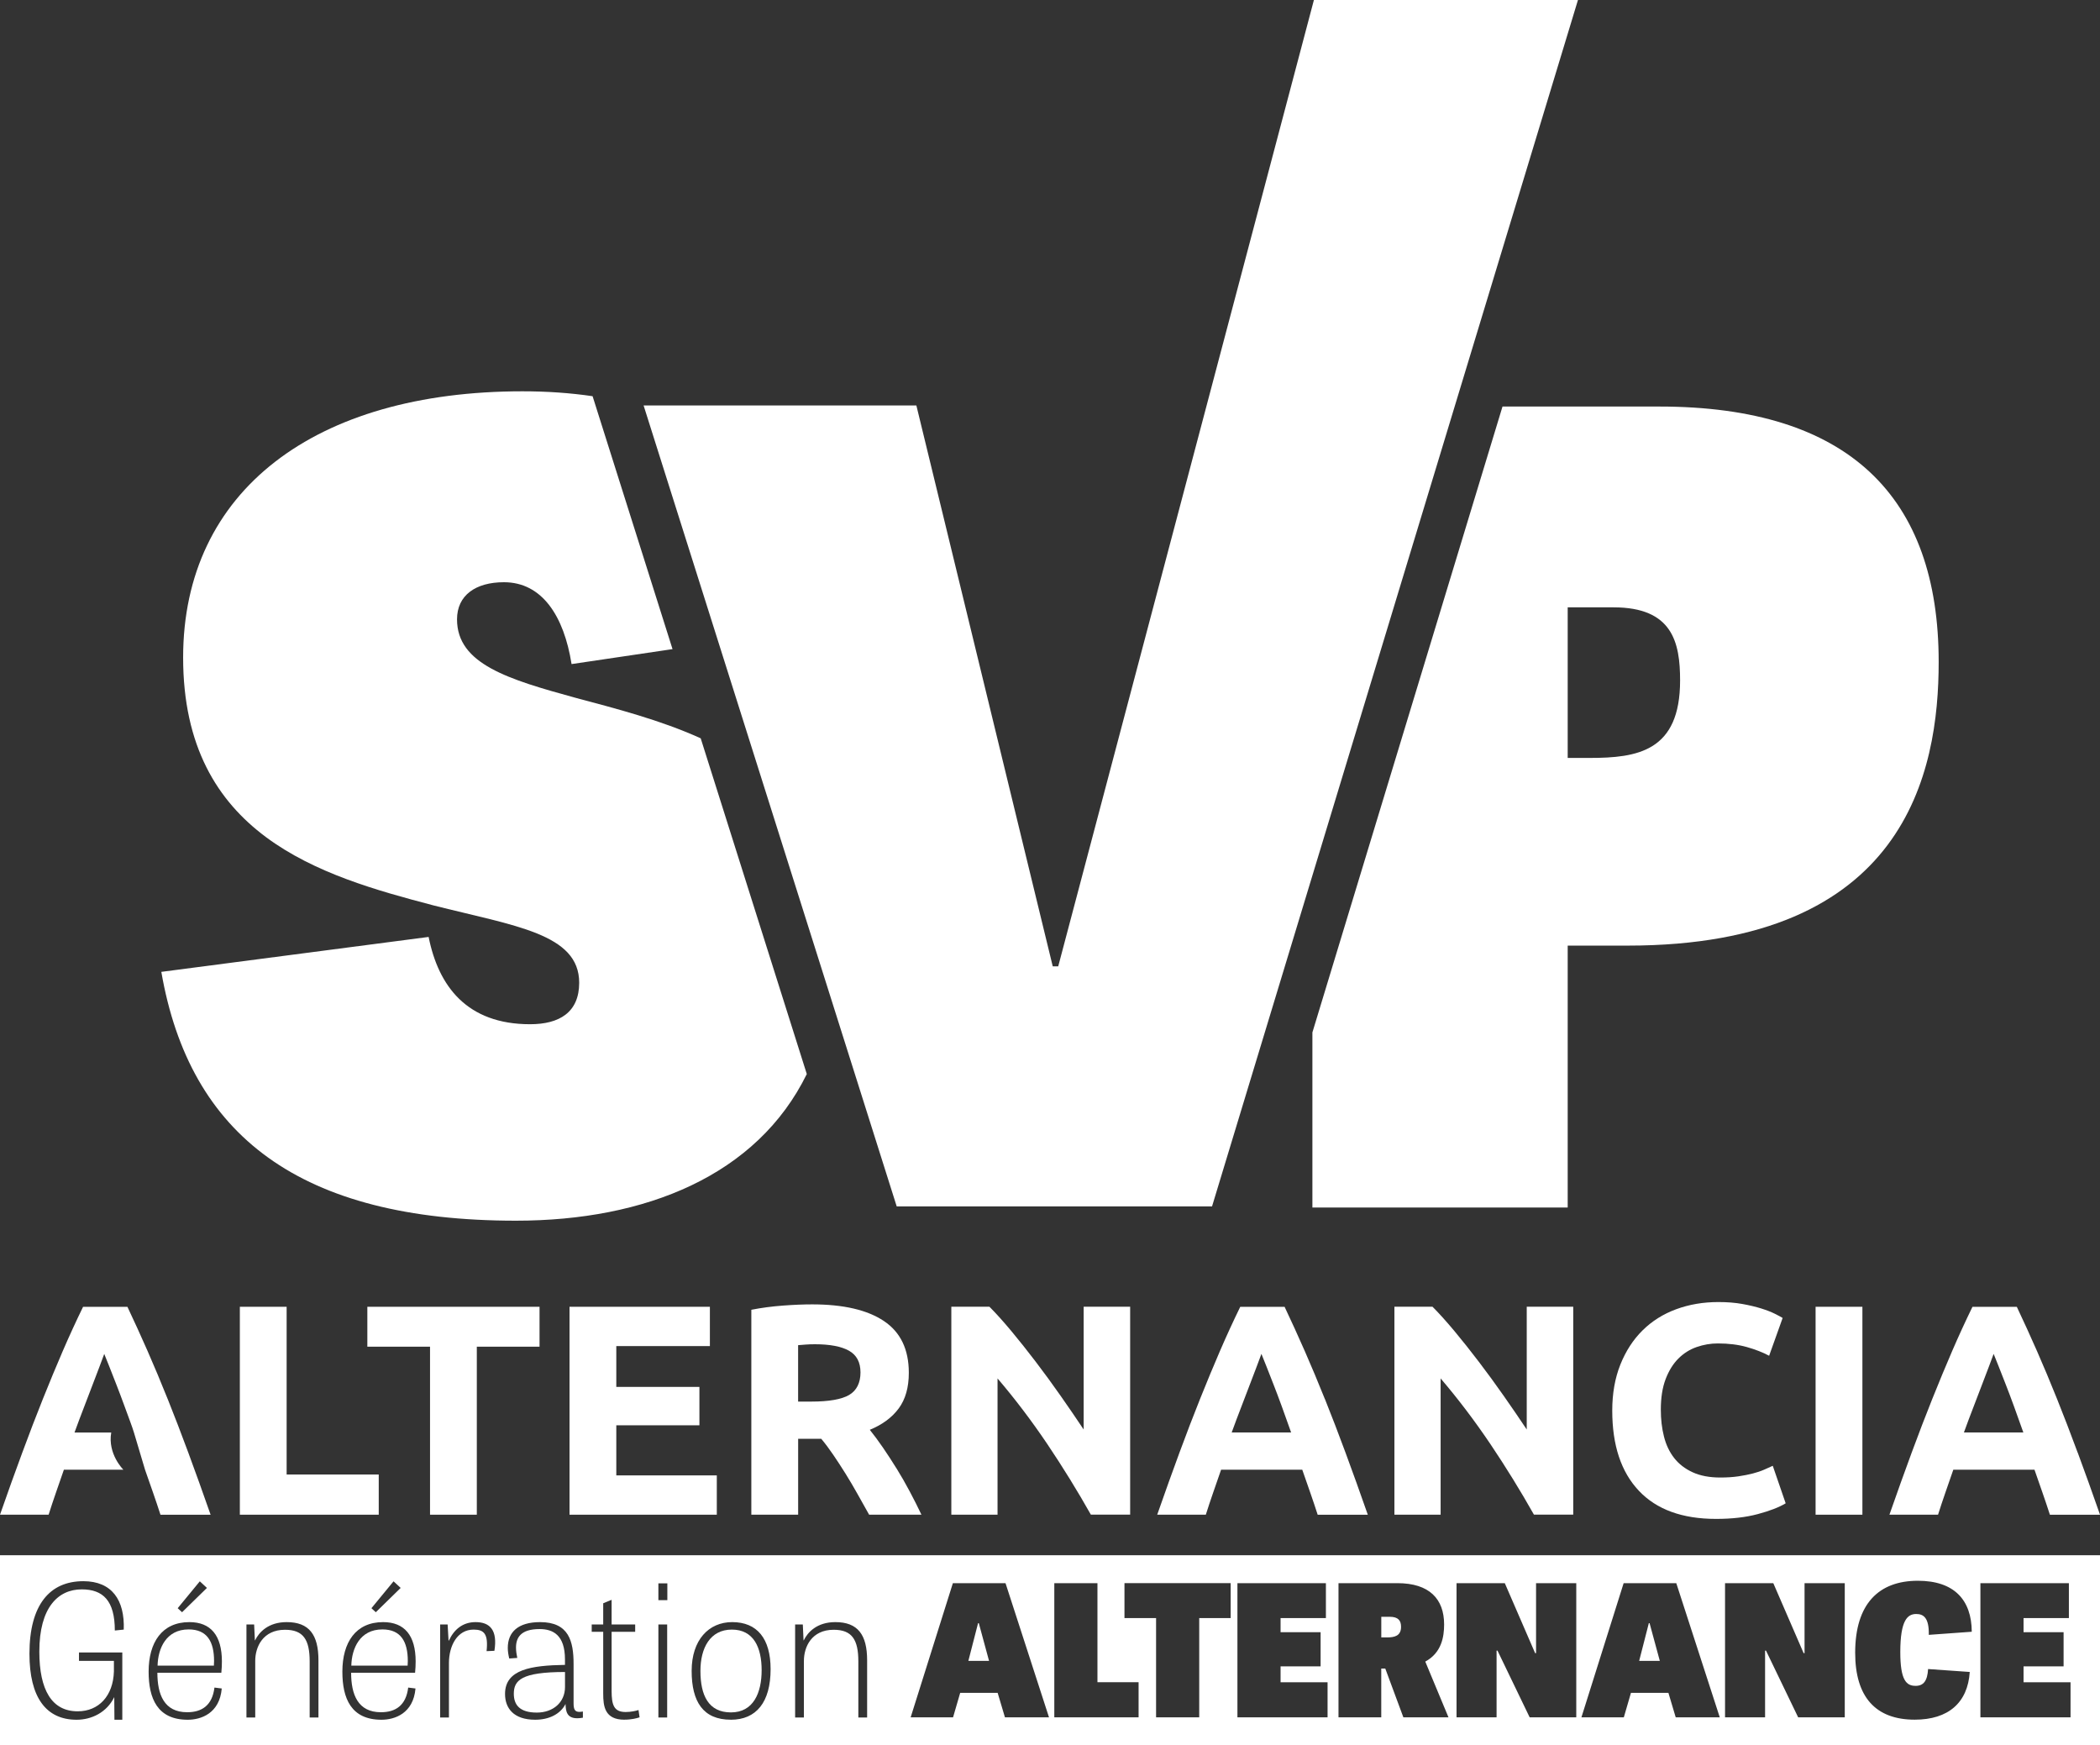 <svg xmlns="http://www.w3.org/2000/svg" xmlns:i="http://ns.adobe.com/AdobeIllustrator/10.0/" id="Calque_1" viewBox="0 0 595.28 494.63"><rect x="0" y="0" width="595.28" height="494.63" fill="#333333" stroke="none"/><defs><style>      .st0 {        fill: #fff;      }    </style></defs><g id="SVP"><g id="SVP1" data-name="SVP"><path id="P" class="st0" d="M470.37,115.22h-44.46l-53.89,177.39v49.62h72.37v-74.23h17.01c78.87,0,88.15-49.18,88.15-80.41,0-46.7-25.36-72.37-79.18-72.37ZM450.58,214.81h-6.19v-42.68h12.99c16.7,0,18.87,9.9,18.87,20.72,0,20.1-12.06,21.96-25.67,21.96Z"></path><path id="V" class="st0" d="M447.3,0l-103.73,341.92h-89.38l-71.75-227.01h77.32l38.66,158.97h1.55L372.45,0h74.84Z"></path><path id="S" class="st0" d="M198.63,209.25c-11.56-5.24-24.16-8.45-35.37-11.45-19.18-5.26-33.71-9.59-33.71-22.27,0-6.8,5.26-10.52,13.3-10.52,10.82,0,17.01,9.59,19.17,23.2l28.62-4.24-22.66-71.68c-6.25-.92-12.87-1.39-19.88-1.39-58.76,0-96.19,28.14-96.19,75.46,0,50.41,38.97,61.86,70.83,70.21,23.2,5.88,41.44,8.04,41.44,21.96,0,8.35-5.57,11.75-13.92,11.75-17.94,0-25.98-10.82-28.76-24.74l-75.77,9.9c8.04,46.39,39.28,70.52,100.52,70.52,36.7,0,68.34-12.79,82.45-41.56l-30.07-95.14Z"></path></g><g id="Alternancia"><path id="A" class="st0" d="M588.95,411.69c-1.99-5.39-3.94-10.46-5.85-15.22-1.91-4.76-3.8-9.28-5.68-13.56-1.88-4.28-3.79-8.46-5.72-12.54h-12.57c-1.99,4.08-3.91,8.26-5.76,12.54-1.85,4.28-3.72,8.8-5.63,13.56-1.91,4.76-3.85,9.84-5.84,15.22-1.99,5.39-4.09,11.25-6.31,17.6h13.78c.64-2.03,1.34-4.13,2.09-6.29.75-2.16,1.49-4.31,2.24-6.46h23.01c.75,2.14,1.5,4.29,2.25,6.45.75,2.16,1.46,4.26,2.12,6.31h14.21c-2.22-6.35-4.33-12.22-6.32-17.6ZM556.7,405.99c.93-2.55,1.84-4.98,2.74-7.3.9-2.32,1.71-4.45,2.44-6.38.73-1.93,1.38-3.63,1.95-5.11.57-1.47,1-2.64,1.3-3.49.35.84.82,1.99,1.39,3.46.57,1.47,1.24,3.17,2,5.1.76,1.93,1.56,4.06,2.41,6.39.84,2.33,1.72,4.77,2.62,7.32h-16.85Z"></path><rect id="I" class="st0" x="514.66" y="370.36" width="13.27" height="58.93"></rect><path id="C" class="st0" d="M500.04,416.54c-.91.4-1.96.75-3.15,1.06-1.19.31-2.55.58-4.08.81-1.53.23-3.26.34-5.19.34-3.06,0-5.67-.5-7.82-1.49-2.16-.99-3.9-2.34-5.23-4.04-1.33-1.7-2.3-3.73-2.89-6.08-.6-2.35-.89-4.89-.89-7.61,0-3.4.45-6.29,1.36-8.67.91-2.38,2.11-4.32,3.61-5.82,1.5-1.5,3.23-2.59,5.19-3.27,1.96-.68,3.95-1.02,6-1.02,3.06,0,5.8.34,8.21,1.02,2.41.68,4.52,1.5,6.33,2.47l3.83-10.71c-.45-.28-1.19-.68-2.21-1.19-1.02-.51-2.3-1.01-3.83-1.49-1.53-.48-3.32-.91-5.36-1.28-2.04-.37-4.31-.55-6.8-.55-4.31,0-8.31.68-11.99,2.04-3.69,1.36-6.86,3.36-9.52,5.99-2.67,2.64-4.76,5.87-6.29,9.69-1.53,3.83-2.3,8.18-2.3,13.05,0,9.81,2.51,17.38,7.53,22.7,5.02,5.33,12.32,7.99,21.9,7.99,4.48,0,8.42-.45,11.82-1.36,3.4-.91,6.04-1.93,7.91-3.06l-3.66-10.63c-.74.34-1.56.71-2.47,1.11Z"></path><path id="N" class="st0" d="M432.78,405.14c-2.04-3.06-4.22-6.25-6.55-9.57-2.33-3.32-4.66-6.52-7.02-9.61-2.35-3.09-4.66-5.99-6.93-8.72-2.27-2.72-4.34-5.02-6.21-6.89h-10.8v58.93h13.1v-38.61c4.99,5.84,9.69,12.05,14.12,18.62,4.42,6.58,8.53,13.24,12.33,19.98h11.14v-58.93h-13.18v34.78Z"></path><path id="A1" data-name="A" class="st0" d="M375.54,396.47c-1.91-4.76-3.8-9.28-5.68-13.56-1.88-4.28-3.79-8.46-5.72-12.54h-12.57c-1.99,4.08-3.91,8.26-5.76,12.54-1.85,4.28-3.72,8.8-5.63,13.56-1.91,4.76-3.85,9.84-5.84,15.22-1.99,5.39-4.09,11.25-6.31,17.6h13.78c.64-2.03,1.34-4.13,2.09-6.29.75-2.16,1.49-4.31,2.24-6.46h23.01c.75,2.14,1.5,4.29,2.25,6.45.75,2.16,1.46,4.26,2.12,6.31h14.21c-2.22-6.35-4.33-12.22-6.32-17.6-1.99-5.39-3.94-10.46-5.85-15.22ZM349.14,405.99c.93-2.55,1.84-4.98,2.74-7.3.9-2.32,1.71-4.45,2.44-6.38.73-1.93,1.38-3.63,1.95-5.11.57-1.47,1-2.64,1.3-3.49.35.84.82,1.99,1.39,3.46.57,1.47,1.24,3.17,2,5.1.76,1.93,1.56,4.06,2.41,6.39.84,2.33,1.72,4.77,2.62,7.32h-16.85Z"></path><path id="N1" data-name="N" class="st0" d="M307.18,405.14c-2.04-3.06-4.22-6.25-6.55-9.57-2.33-3.32-4.66-6.52-7.02-9.61-2.35-3.09-4.66-5.99-6.93-8.72-2.27-2.72-4.34-5.02-6.21-6.89h-10.8v58.93h13.1v-38.61c4.99,5.84,9.69,12.05,14.12,18.62,4.42,6.58,8.53,13.24,12.33,19.98h11.14v-58.93h-13.18v34.78Z"></path><path id="R" class="st0" d="M254.17,416.24c-1.28-2.07-2.57-4.05-3.87-5.95-1.3-1.9-2.55-3.58-3.74-5.06,3.57-1.47,6.31-3.5,8.21-6.08,1.9-2.58,2.85-5.94,2.85-10.08,0-6.63-2.35-11.52-7.06-14.67-4.71-3.15-11.48-4.72-20.32-4.72-2.44,0-5.2.11-8.29.34-3.09.23-6.08.62-8.97,1.19v58.08h13.27v-21.51h6.55c1.14,1.36,2.28,2.88,3.41,4.55,1.14,1.67,2.29,3.44,3.46,5.31,1.17,1.87,2.3,3.8,3.41,5.78,1.11,1.98,2.21,3.94,3.29,5.87h14.83c-1.02-2.15-2.13-4.35-3.32-6.59-1.19-2.24-2.42-4.39-3.7-6.46ZM240.69,395.36c-2.16,1.25-5.73,1.87-10.71,1.87h-3.74v-15.99c.68-.06,1.4-.11,2.17-.17.77-.06,1.63-.09,2.59-.09,4.25,0,7.47.61,9.65,1.83,2.18,1.22,3.27,3.27,3.27,6.17s-1.08,5.13-3.23,6.38Z"></path><polygon id="E" class="st0" points="174.7 403.95 198.26 403.95 198.26 393.07 174.7 393.07 174.7 381.5 201.23 381.5 201.23 370.36 161.44 370.36 161.44 429.29 203.19 429.29 203.19 418.15 174.7 418.15 174.7 403.95"></polygon><polygon id="T" class="st0" points="104.13 381.67 121.9 381.67 121.9 429.29 135.16 429.29 135.16 381.67 152.94 381.67 152.94 370.36 104.13 370.36 104.13 381.67"></polygon><polygon id="L" class="st0" points="81.25 370.36 67.99 370.36 67.99 429.29 107.36 429.29 107.36 417.9 81.25 417.9 81.25 370.36"></polygon><path id="A2" data-name="A" class="st0" d="M47.52,396.47c-1.91-4.76-3.8-9.28-5.68-13.56-1.88-4.28-3.79-8.46-5.72-12.54h-12.57c-1.99,4.08-3.91,8.26-5.76,12.54-1.85,4.28-3.72,8.8-5.63,13.56-1.91,4.76-3.85,9.84-5.84,15.22C4.32,417.07,2.22,422.94,0,429.29h13.78c.64-2.03,1.34-4.13,2.09-6.29.75-2.16,1.49-4.31,2.24-6.46h16.87s-4.51-4.4-3.45-10.54c-1.65,0-10.41,0-10.41,0,.93-2.55,1.84-4.98,2.74-7.3.9-2.32,1.71-4.45,2.44-6.38.73-1.93,1.38-3.63,1.95-5.11.57-1.47,1-2.64,1.3-3.49.35.84.82,1.99,1.39,3.46.57,1.47,1.24,3.17,2,5.1.76,1.93,1.56,4.06,2.41,6.39.84,2.33,2.22,5.92,2.62,7.33s3.15,10.56,3.15,10.56c.75,2.13,1.5,4.28,2.25,6.43.75,2.16,1.46,4.26,2.12,6.31h14.21c-2.22-6.35-4.33-12.22-6.32-17.6-1.99-5.38-3.94-10.46-5.85-15.22Z"></path></g><g id="GenerationAlternance"><path class="st0" d="M145.65,480.03c0,3.16,1.66,5.34,6.53,5.34,4.56,0,7.98-2.85,7.98-7.25v-4.25c-12.43,0-14.51,2.38-14.51,6.17Z"></path><path class="st0" d="M207.46,461.85c-6.17,0-8.91,5.23-8.91,11.71,0,6.94,2.28,11.76,8.65,11.76s8.7-5.54,8.7-11.97-2.28-11.5-8.44-11.5Z"></path><path class="st0" d="M53.48,461.8c-6.42,0-8.7,5.44-8.81,10.26h15.96c0-.41.05-.88.05-1.3,0-5.49-1.97-8.96-7.2-8.96Z"></path><path class="st0" d="M108.4,461.8c-6.42,0-8.7,5.44-8.81,10.26h15.96c0-.41.05-.88.05-1.3,0-5.49-1.97-8.96-7.2-8.96Z"></path><polygon class="st0" points="277.25 460.03 274.5 470.71 280.36 470.71 277.46 460.03 277.25 460.03"></polygon><path class="st0" d="M393.93,458.22h-2.38v5.85h1.61c2.12,0,3.99-.41,3.99-3,0-1.76-.78-2.85-3.21-2.85Z"></path><polygon class="st0" points="467.39 460.03 464.65 470.71 470.5 470.71 467.6 460.03 467.39 460.03"></polygon><path class="st0" d="M0,440.78v53.85h595.28v-53.85H0ZM111.56,448.17l2.02,1.87-7.05,6.89-1.24-1.14,6.27-7.62ZM56.64,448.17l2.02,1.87-7.05,6.89-1.24-1.14,6.27-7.62ZM35.09,461.85l-2.54.26c0-8.5-3.37-11.66-9.38-11.66-6.74,0-12.02,5.18-12.02,17.62,0,10.88,3.52,16.94,10.88,16.94,5.96,0,10.05-4.35,10.26-11.29v-3.01h-9.9v-2.38h12.28v19.07h-2.23l-.05-6.42c-2.12,4.35-6.42,6.42-10.67,6.42-8.65,0-13.37-6.32-13.37-18.7,0-13.89,5.75-20.57,15.28-20.57,8.08,0,11.76,5.34,11.45,13.73ZM53.07,485.27c4.14,0,7.1-1.92,7.72-6.99l2.07.26c-.62,7.1-5.91,8.86-9.64,8.86-8.6,0-11.09-6.01-11.09-13.63,0-8.29,3.78-14.04,11.55-14.04,6.06,0,9.22,3.78,9.22,11.14,0,1.04-.05,2.07-.16,3.21h-18.13c0,6.17,1.92,11.19,8.44,11.19ZM90.27,486.77h-2.49v-15.91c0-6.17-1.81-8.96-6.99-8.96-6.27,0-8.44,4.87-8.44,8.81v16.06h-2.49v-26.37h2.18l.21,4.51h.05c1.09-2.28,3.73-5.18,8.96-5.18,6.37,0,9.01,3.57,9.01,10.83v16.22ZM107.99,485.27c4.14,0,7.1-1.92,7.72-6.99l2.07.26c-.62,7.1-5.91,8.86-9.64,8.86-8.6,0-11.09-6.01-11.09-13.63,0-8.29,3.78-14.04,11.55-14.04,6.06,0,9.22,3.78,9.22,11.14,0,1.04-.05,2.07-.16,3.21h-18.13c0,6.17,1.92,11.19,8.44,11.19ZM140.16,467.86l-2.23.1c.52-4.92-.73-6.11-3.68-6.11-4.61,0-6.99,4.56-6.99,9.48v15.44h-2.49v-26.37h2.12l.26,4.56h.1c1.45-3.16,3.94-5.23,7.56-5.23,4.09,0,6.27,2.28,5.34,8.13ZM165.24,486.82c-.62.1-1.14.16-1.61.16-2.95,0-3.26-1.97-3.32-4.04-1.45,2.85-4.66,4.46-8.6,4.46-6.17,0-8.55-3.32-8.55-7.31,0-6.99,7.46-8.08,16.99-8.24v-1.55c0-6.89-3.37-8.6-7.2-8.6-5.44,0-6.68,2.54-6.68,5.23,0,.98.16,2.02.36,2.95l-2.28.16c-.26-1.09-.41-2.07-.41-3,0-4.46,2.9-7.31,9.17-7.31,8.13,0,9.48,5.39,9.48,11.86v11.14c0,1.81.41,2.44,1.66,2.44.31,0,.62-.05.98-.1v1.76ZM177,487.39c-5.6,0-6.01-3.83-6.01-7.41v-17.51h-3.26v-2.07h3.26v-6.01l2.38-.98v6.99h6.68v2.07h-6.68v16.73c0,4.04.67,6.01,3.99,6.01,1.4,0,2.95-.31,3.63-.57l.31,2.07c-.73.26-2.33.67-4.3.67ZM189.12,486.77h-2.49v-26.37h2.49v26.37ZM189.17,453.51h-2.54v-4.77h2.54v4.77ZM207.15,487.39c-7.82,0-11.09-5.08-11.09-13.83s4.82-13.83,11.5-13.83c7.05,0,10.88,4.66,10.88,13.32,0,9.38-4.04,14.35-11.29,14.35ZM245.8,486.77h-2.49v-15.91c0-6.17-1.81-8.96-6.99-8.96-6.27,0-8.44,4.87-8.44,8.81v16.06h-2.49v-26.37h2.18l.21,4.51h.05c1.09-2.28,3.73-5.18,8.96-5.18,6.37,0,9.01,3.57,9.01,10.83v16.22ZM284.87,486.72l-2.07-6.94h-10.62l-2.02,6.94h-12.02l11.97-38.03h14.92l12.33,38.03h-12.49ZM322.74,486.72h-23.88v-38.03h12.23v28.08h11.66v9.95ZM348.85,458.58h-8.91v28.13h-12.23v-28.13h-8.96v-9.9h30.1v9.9ZM376.31,486.72h-25.54v-38.03h25.08v9.9h-12.85v3.99h11.35v9.69h-11.35v4.51h13.32v9.95ZM397.81,486.72l-5.13-13.83h-1.14v13.83h-12.12v-38.03h16.68c9.12,0,13.26,4.51,13.26,11.71,0,3.52-.73,8.03-5.34,10.52l6.58,15.8h-12.8ZM446.82,486.72h-13.21l-9.12-18.91h-.26v18.91h-11.35v-38.03h13.68l8.6,19.84h.26v-19.84h11.4v38.03ZM475.01,486.72l-2.07-6.94h-10.62l-2.02,6.94h-12.02l11.97-38.03h14.92l12.33,38.03h-12.49ZM522.93,486.72h-13.21l-9.12-18.91h-.26v18.91h-11.35v-38.03h13.68l8.6,19.84h.26v-19.84h11.4v38.03ZM542.98,477.8c2.28,0,3.37-1.4,3.57-4.77l11.81.83c-.57,8.7-6.06,13.52-15.59,13.52-11.09,0-16.89-6.42-16.89-18.96,0-13.94,6.74-20.41,17.77-20.41,10.31,0,15.23,5.44,15.28,14.45l-12.18.88c.1-4.92-1.55-5.91-3.57-5.91-2.44,0-4.51,1.71-4.51,10.78,0,7.98,1.71,9.58,4.3,9.58ZM586.92,486.72h-25.54v-38.03h25.08v9.9h-12.85v3.99h11.35v9.69h-11.35v4.51h13.32v9.95Z"></path></g></g></svg>
